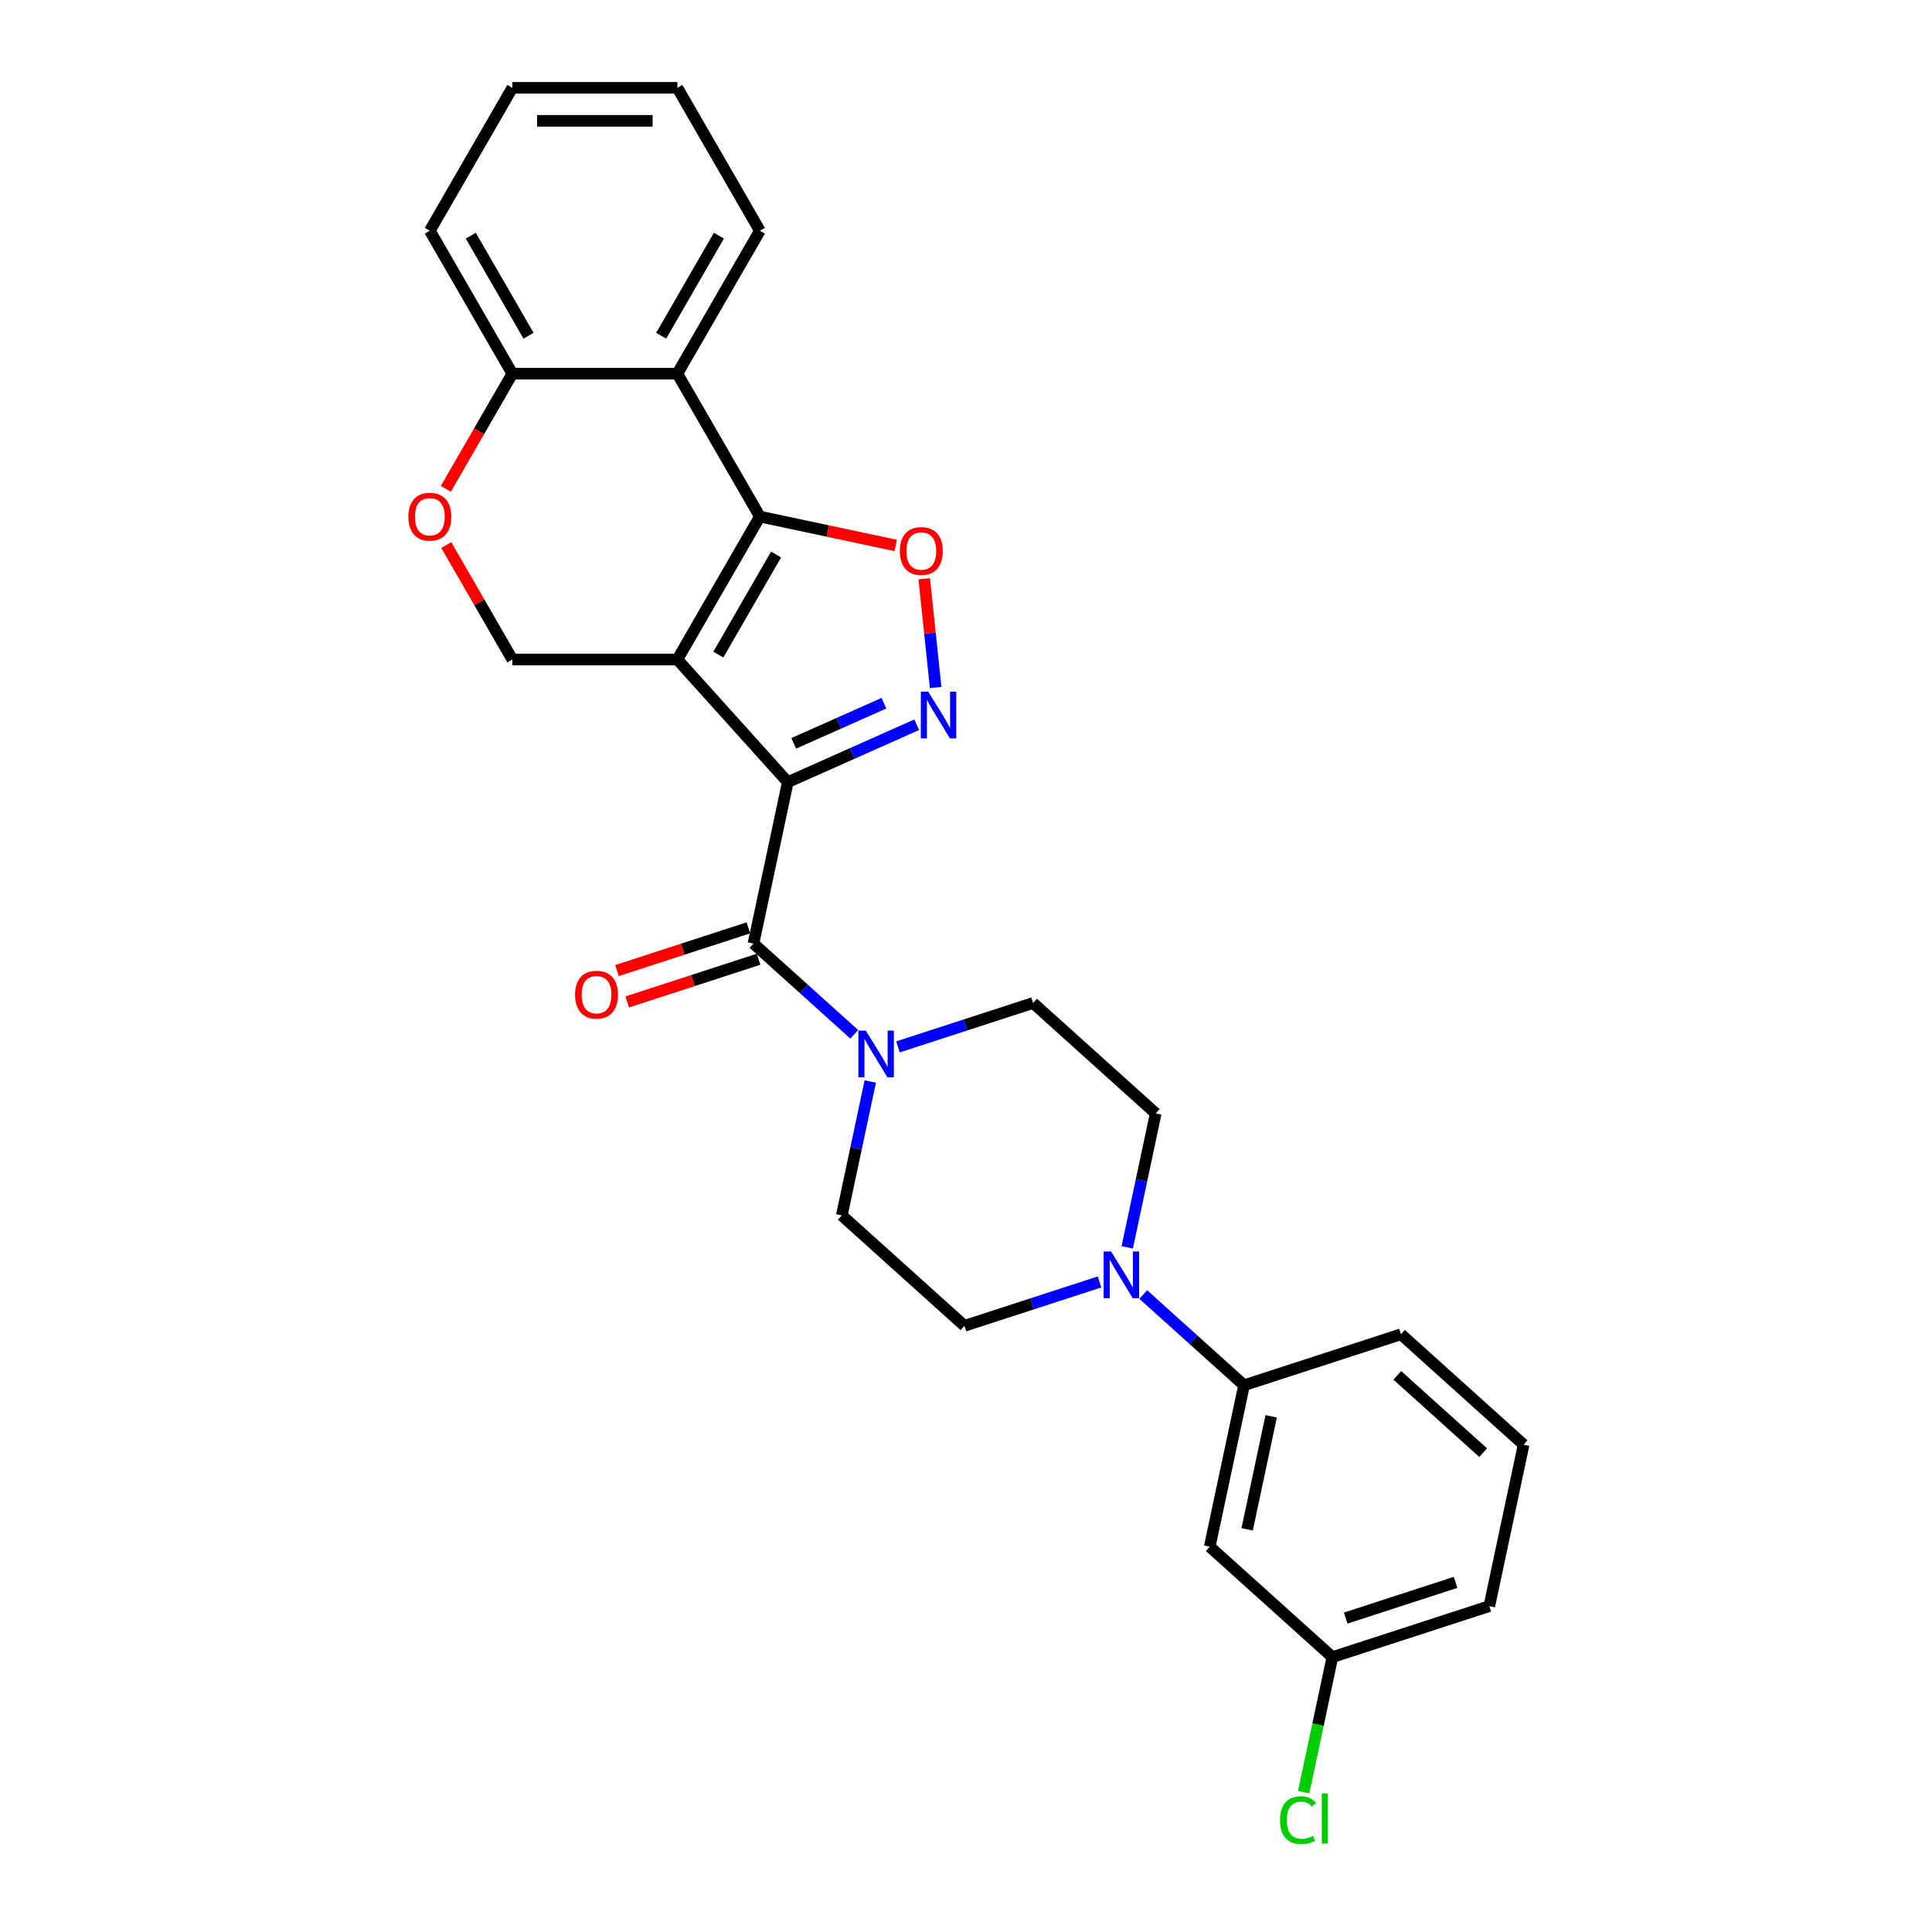 <?xml version='1.0' encoding='iso-8859-1'?>
<svg version='1.1' baseProfile='full'
              xmlns='http://www.w3.org/2000/svg'
                      xmlns:rdkit='http://www.rdkit.org/xml'
                      xmlns:xlink='http://www.w3.org/1999/xlink'
                  xml:space='preserve'
width='1000px' height='1000px' viewBox='0 0 1000 1000'>
<!-- END OF HEADER -->
<rect style='opacity:1.0;fill:#FFFFFF;stroke:none' width='1000' height='1000' x='0' y='0'> </rect>
<path class='bond-0' d='M 407.759,404.833 L 350.602,341.354' style='fill:none;fill-rule:evenodd;stroke:#000000;stroke-width:6px;stroke-linecap:butt;stroke-linejoin:miter;stroke-opacity:1' />
<path class='bond-2' d='M 407.759,404.833 L 441.121,389.979' style='fill:none;fill-rule:evenodd;stroke:#000000;stroke-width:6px;stroke-linecap:butt;stroke-linejoin:miter;stroke-opacity:1' />
<path class='bond-2' d='M 441.121,389.979 L 474.483,375.125' style='fill:none;fill-rule:evenodd;stroke:#0000FF;stroke-width:6px;stroke-linecap:butt;stroke-linejoin:miter;stroke-opacity:1' />
<path class='bond-2' d='M 410.819,384.77 L 434.172,374.372' style='fill:none;fill-rule:evenodd;stroke:#000000;stroke-width:6px;stroke-linecap:butt;stroke-linejoin:miter;stroke-opacity:1' />
<path class='bond-2' d='M 434.172,374.372 L 457.526,363.974' style='fill:none;fill-rule:evenodd;stroke:#0000FF;stroke-width:6px;stroke-linecap:butt;stroke-linejoin:miter;stroke-opacity:1' />
<path class='bond-3' d='M 407.759,404.833 L 389.999,488.385' style='fill:none;fill-rule:evenodd;stroke:#000000;stroke-width:6px;stroke-linecap:butt;stroke-linejoin:miter;stroke-opacity:1' />
<path class='bond-1' d='M 350.602,341.354 L 393.312,267.379' style='fill:none;fill-rule:evenodd;stroke:#000000;stroke-width:6px;stroke-linecap:butt;stroke-linejoin:miter;stroke-opacity:1' />
<path class='bond-1' d='M 371.804,338.8 L 401.7,287.017' style='fill:none;fill-rule:evenodd;stroke:#000000;stroke-width:6px;stroke-linecap:butt;stroke-linejoin:miter;stroke-opacity:1' />
<path class='bond-8' d='M 350.602,341.354 L 265.184,341.354' style='fill:none;fill-rule:evenodd;stroke:#000000;stroke-width:6px;stroke-linecap:butt;stroke-linejoin:miter;stroke-opacity:1' />
<path class='bond-5' d='M 393.312,267.379 L 350.602,193.404' style='fill:none;fill-rule:evenodd;stroke:#000000;stroke-width:6px;stroke-linecap:butt;stroke-linejoin:miter;stroke-opacity:1' />
<path class='bond-27' d='M 393.312,267.379 L 428.468,274.852' style='fill:none;fill-rule:evenodd;stroke:#000000;stroke-width:6px;stroke-linecap:butt;stroke-linejoin:miter;stroke-opacity:1' />
<path class='bond-27' d='M 428.468,274.852 L 463.624,282.325' style='fill:none;fill-rule:evenodd;stroke:#FF0000;stroke-width:6px;stroke-linecap:butt;stroke-linejoin:miter;stroke-opacity:1' />
<path class='bond-4' d='M 484.297,355.859 L 481.337,327.692' style='fill:none;fill-rule:evenodd;stroke:#0000FF;stroke-width:6px;stroke-linecap:butt;stroke-linejoin:miter;stroke-opacity:1' />
<path class='bond-4' d='M 481.337,327.692 L 478.376,299.524' style='fill:none;fill-rule:evenodd;stroke:#FF0000;stroke-width:6px;stroke-linecap:butt;stroke-linejoin:miter;stroke-opacity:1' />
<path class='bond-6' d='M 389.999,488.385 L 416.084,511.872' style='fill:none;fill-rule:evenodd;stroke:#000000;stroke-width:6px;stroke-linecap:butt;stroke-linejoin:miter;stroke-opacity:1' />
<path class='bond-6' d='M 416.084,511.872 L 442.168,535.358' style='fill:none;fill-rule:evenodd;stroke:#0000FF;stroke-width:6px;stroke-linecap:butt;stroke-linejoin:miter;stroke-opacity:1' />
<path class='bond-13' d='M 387.36,480.261 L 353.361,491.308' style='fill:none;fill-rule:evenodd;stroke:#000000;stroke-width:6px;stroke-linecap:butt;stroke-linejoin:miter;stroke-opacity:1' />
<path class='bond-13' d='M 353.361,491.308 L 319.361,502.355' style='fill:none;fill-rule:evenodd;stroke:#FF0000;stroke-width:6px;stroke-linecap:butt;stroke-linejoin:miter;stroke-opacity:1' />
<path class='bond-13' d='M 392.639,496.509 L 358.64,507.556' style='fill:none;fill-rule:evenodd;stroke:#000000;stroke-width:6px;stroke-linecap:butt;stroke-linejoin:miter;stroke-opacity:1' />
<path class='bond-13' d='M 358.64,507.556 L 324.641,518.603' style='fill:none;fill-rule:evenodd;stroke:#FF0000;stroke-width:6px;stroke-linecap:butt;stroke-linejoin:miter;stroke-opacity:1' />
<path class='bond-20' d='M 350.602,193.404 L 393.312,119.429' style='fill:none;fill-rule:evenodd;stroke:#000000;stroke-width:6px;stroke-linecap:butt;stroke-linejoin:miter;stroke-opacity:1' />
<path class='bond-20' d='M 342.214,173.766 L 372.11,121.984' style='fill:none;fill-rule:evenodd;stroke:#000000;stroke-width:6px;stroke-linecap:butt;stroke-linejoin:miter;stroke-opacity:1' />
<path class='bond-29' d='M 350.602,193.404 L 265.184,193.404' style='fill:none;fill-rule:evenodd;stroke:#000000;stroke-width:6px;stroke-linecap:butt;stroke-linejoin:miter;stroke-opacity:1' />
<path class='bond-14' d='M 450.453,559.772 L 443.086,594.433' style='fill:none;fill-rule:evenodd;stroke:#0000FF;stroke-width:6px;stroke-linecap:butt;stroke-linejoin:miter;stroke-opacity:1' />
<path class='bond-14' d='M 443.086,594.433 L 435.718,629.094' style='fill:none;fill-rule:evenodd;stroke:#000000;stroke-width:6px;stroke-linecap:butt;stroke-linejoin:miter;stroke-opacity:1' />
<path class='bond-15' d='M 464.787,541.867 L 499.752,530.506' style='fill:none;fill-rule:evenodd;stroke:#0000FF;stroke-width:6px;stroke-linecap:butt;stroke-linejoin:miter;stroke-opacity:1' />
<path class='bond-15' d='M 499.752,530.506 L 534.716,519.145' style='fill:none;fill-rule:evenodd;stroke:#000000;stroke-width:6px;stroke-linecap:butt;stroke-linejoin:miter;stroke-opacity:1' />
<path class='bond-7' d='M 583.46,645.623 L 590.827,610.963' style='fill:none;fill-rule:evenodd;stroke:#0000FF;stroke-width:6px;stroke-linecap:butt;stroke-linejoin:miter;stroke-opacity:1' />
<path class='bond-7' d='M 590.827,610.963 L 598.195,576.302' style='fill:none;fill-rule:evenodd;stroke:#000000;stroke-width:6px;stroke-linecap:butt;stroke-linejoin:miter;stroke-opacity:1' />
<path class='bond-10' d='M 591.744,670.037 L 617.829,693.524' style='fill:none;fill-rule:evenodd;stroke:#0000FF;stroke-width:6px;stroke-linecap:butt;stroke-linejoin:miter;stroke-opacity:1' />
<path class='bond-10' d='M 617.829,693.524 L 643.914,717.01' style='fill:none;fill-rule:evenodd;stroke:#000000;stroke-width:6px;stroke-linecap:butt;stroke-linejoin:miter;stroke-opacity:1' />
<path class='bond-28' d='M 569.126,663.529 L 534.161,674.889' style='fill:none;fill-rule:evenodd;stroke:#0000FF;stroke-width:6px;stroke-linecap:butt;stroke-linejoin:miter;stroke-opacity:1' />
<path class='bond-28' d='M 534.161,674.889 L 499.197,686.25' style='fill:none;fill-rule:evenodd;stroke:#000000;stroke-width:6px;stroke-linecap:butt;stroke-linejoin:miter;stroke-opacity:1' />
<path class='bond-9' d='M 265.184,341.354 L 248.085,311.738' style='fill:none;fill-rule:evenodd;stroke:#000000;stroke-width:6px;stroke-linecap:butt;stroke-linejoin:miter;stroke-opacity:1' />
<path class='bond-9' d='M 248.085,311.738 L 230.986,282.123' style='fill:none;fill-rule:evenodd;stroke:#FF0000;stroke-width:6px;stroke-linecap:butt;stroke-linejoin:miter;stroke-opacity:1' />
<path class='bond-11' d='M 230.769,253.012 L 247.976,223.208' style='fill:none;fill-rule:evenodd;stroke:#FF0000;stroke-width:6px;stroke-linecap:butt;stroke-linejoin:miter;stroke-opacity:1' />
<path class='bond-11' d='M 247.976,223.208 L 265.184,193.404' style='fill:none;fill-rule:evenodd;stroke:#000000;stroke-width:6px;stroke-linecap:butt;stroke-linejoin:miter;stroke-opacity:1' />
<path class='bond-12' d='M 643.914,717.01 L 626.154,800.563' style='fill:none;fill-rule:evenodd;stroke:#000000;stroke-width:6px;stroke-linecap:butt;stroke-linejoin:miter;stroke-opacity:1' />
<path class='bond-12' d='M 657.96,733.095 L 645.528,791.582' style='fill:none;fill-rule:evenodd;stroke:#000000;stroke-width:6px;stroke-linecap:butt;stroke-linejoin:miter;stroke-opacity:1' />
<path class='bond-21' d='M 643.914,717.01 L 725.152,690.615' style='fill:none;fill-rule:evenodd;stroke:#000000;stroke-width:6px;stroke-linecap:butt;stroke-linejoin:miter;stroke-opacity:1' />
<path class='bond-23' d='M 265.184,193.404 L 222.474,119.429' style='fill:none;fill-rule:evenodd;stroke:#000000;stroke-width:6px;stroke-linecap:butt;stroke-linejoin:miter;stroke-opacity:1' />
<path class='bond-23' d='M 273.572,173.766 L 243.676,121.984' style='fill:none;fill-rule:evenodd;stroke:#000000;stroke-width:6px;stroke-linecap:butt;stroke-linejoin:miter;stroke-opacity:1' />
<path class='bond-18' d='M 626.154,800.563 L 689.633,857.719' style='fill:none;fill-rule:evenodd;stroke:#000000;stroke-width:6px;stroke-linecap:butt;stroke-linejoin:miter;stroke-opacity:1' />
<path class='bond-17' d='M 435.718,629.094 L 499.197,686.25' style='fill:none;fill-rule:evenodd;stroke:#000000;stroke-width:6px;stroke-linecap:butt;stroke-linejoin:miter;stroke-opacity:1' />
<path class='bond-16' d='M 534.716,519.145 L 598.195,576.302' style='fill:none;fill-rule:evenodd;stroke:#000000;stroke-width:6px;stroke-linecap:butt;stroke-linejoin:miter;stroke-opacity:1' />
<path class='bond-19' d='M 689.633,857.719 L 682.202,892.679' style='fill:none;fill-rule:evenodd;stroke:#000000;stroke-width:6px;stroke-linecap:butt;stroke-linejoin:miter;stroke-opacity:1' />
<path class='bond-19' d='M 682.202,892.679 L 674.771,927.639' style='fill:none;fill-rule:evenodd;stroke:#00CC00;stroke-width:6px;stroke-linecap:butt;stroke-linejoin:miter;stroke-opacity:1' />
<path class='bond-31' d='M 689.633,857.719 L 770.871,831.323' style='fill:none;fill-rule:evenodd;stroke:#000000;stroke-width:6px;stroke-linecap:butt;stroke-linejoin:miter;stroke-opacity:1' />
<path class='bond-31' d='M 696.539,837.512 L 753.406,819.035' style='fill:none;fill-rule:evenodd;stroke:#000000;stroke-width:6px;stroke-linecap:butt;stroke-linejoin:miter;stroke-opacity:1' />
<path class='bond-25' d='M 393.312,119.429 L 350.602,45.455' style='fill:none;fill-rule:evenodd;stroke:#000000;stroke-width:6px;stroke-linecap:butt;stroke-linejoin:miter;stroke-opacity:1' />
<path class='bond-22' d='M 725.152,690.615 L 788.63,747.771' style='fill:none;fill-rule:evenodd;stroke:#000000;stroke-width:6px;stroke-linecap:butt;stroke-linejoin:miter;stroke-opacity:1' />
<path class='bond-22' d='M 723.242,711.884 L 767.677,751.893' style='fill:none;fill-rule:evenodd;stroke:#000000;stroke-width:6px;stroke-linecap:butt;stroke-linejoin:miter;stroke-opacity:1' />
<path class='bond-24' d='M 788.63,747.771 L 770.871,831.323' style='fill:none;fill-rule:evenodd;stroke:#000000;stroke-width:6px;stroke-linecap:butt;stroke-linejoin:miter;stroke-opacity:1' />
<path class='bond-26' d='M 222.474,119.429 L 265.184,45.455' style='fill:none;fill-rule:evenodd;stroke:#000000;stroke-width:6px;stroke-linecap:butt;stroke-linejoin:miter;stroke-opacity:1' />
<path class='bond-30' d='M 350.602,45.455 L 265.184,45.455' style='fill:none;fill-rule:evenodd;stroke:#000000;stroke-width:6px;stroke-linecap:butt;stroke-linejoin:miter;stroke-opacity:1' />
<path class='bond-30' d='M 337.79,62.538 L 277.996,62.538' style='fill:none;fill-rule:evenodd;stroke:#000000;stroke-width:6px;stroke-linecap:butt;stroke-linejoin:miter;stroke-opacity:1' />
<path  class='atom-3' d='M 480.446 357.994
L 488.372 370.807
Q 489.158 372.071, 490.423 374.361
Q 491.687 376.65, 491.755 376.787
L 491.755 357.994
L 494.967 357.994
L 494.967 382.185
L 491.653 382.185
L 483.145 368.176
Q 482.154 366.536, 481.095 364.657
Q 480.07 362.778, 479.762 362.197
L 479.762 382.185
L 476.619 382.185
L 476.619 357.994
L 480.446 357.994
' fill='#0000FF'/>
<path  class='atom-5' d='M 465.76 285.207
Q 465.76 279.399, 468.63 276.153
Q 471.5 272.907, 476.864 272.907
Q 482.228 272.907, 485.098 276.153
Q 487.969 279.399, 487.969 285.207
Q 487.969 291.084, 485.064 294.432
Q 482.16 297.747, 476.864 297.747
Q 471.534 297.747, 468.63 294.432
Q 465.76 291.118, 465.76 285.207
M 476.864 295.013
Q 480.554 295.013, 482.536 292.553
Q 484.552 290.059, 484.552 285.207
Q 484.552 280.458, 482.536 278.066
Q 480.554 275.64, 476.864 275.64
Q 473.174 275.64, 471.158 278.032
Q 469.176 280.424, 469.176 285.207
Q 469.176 290.093, 471.158 292.553
Q 473.174 295.013, 476.864 295.013
' fill='#FF0000'/>
<path  class='atom-7' d='M 448.131 533.446
L 456.057 546.259
Q 456.843 547.523, 458.108 549.812
Q 459.372 552.102, 459.44 552.238
L 459.44 533.446
L 462.652 533.446
L 462.652 557.637
L 459.338 557.637
L 450.83 543.628
Q 449.839 541.988, 448.78 540.109
Q 447.755 538.23, 447.447 537.649
L 447.447 557.637
L 444.304 557.637
L 444.304 533.446
L 448.131 533.446
' fill='#0000FF'/>
<path  class='atom-8' d='M 575.088 647.759
L 583.015 660.572
Q 583.8 661.836, 585.065 664.125
Q 586.329 666.414, 586.397 666.551
L 586.397 647.759
L 589.609 647.759
L 589.609 671.949
L 586.295 671.949
L 577.787 657.941
Q 576.796 656.301, 575.737 654.421
Q 574.712 652.542, 574.404 651.961
L 574.404 671.949
L 571.261 671.949
L 571.261 647.759
L 575.088 647.759
' fill='#0000FF'/>
<path  class='atom-10' d='M 211.37 267.448
Q 211.37 261.639, 214.24 258.393
Q 217.11 255.147, 222.474 255.147
Q 227.838 255.147, 230.709 258.393
Q 233.579 261.639, 233.579 267.448
Q 233.579 273.324, 230.674 276.673
Q 227.77 279.987, 222.474 279.987
Q 217.144 279.987, 214.24 276.673
Q 211.37 273.359, 211.37 267.448
M 222.474 277.254
Q 226.164 277.254, 228.146 274.794
Q 230.162 272.299, 230.162 267.448
Q 230.162 262.698, 228.146 260.307
Q 226.164 257.881, 222.474 257.881
Q 218.784 257.881, 216.768 260.272
Q 214.786 262.664, 214.786 267.448
Q 214.786 272.334, 216.768 274.794
Q 218.784 277.254, 222.474 277.254
' fill='#FF0000'/>
<path  class='atom-14' d='M 297.657 514.849
Q 297.657 509.041, 300.527 505.795
Q 303.397 502.549, 308.761 502.549
Q 314.125 502.549, 316.995 505.795
Q 319.866 509.041, 319.866 514.849
Q 319.866 520.726, 316.961 524.074
Q 314.057 527.389, 308.761 527.389
Q 303.431 527.389, 300.527 524.074
Q 297.657 520.76, 297.657 514.849
M 308.761 524.655
Q 312.451 524.655, 314.433 522.195
Q 316.449 519.701, 316.449 514.849
Q 316.449 510.1, 314.433 507.708
Q 312.451 505.282, 308.761 505.282
Q 305.071 505.282, 303.055 507.674
Q 301.073 510.066, 301.073 514.849
Q 301.073 519.735, 303.055 522.195
Q 305.071 524.655, 308.761 524.655
' fill='#FF0000'/>
<path  class='atom-20' d='M 662.545 942.108
Q 662.545 936.095, 665.347 932.952
Q 668.183 929.774, 673.547 929.774
Q 678.536 929.774, 681.201 933.293
L 678.946 935.138
Q 676.998 932.576, 673.547 932.576
Q 669.891 932.576, 667.944 935.036
Q 666.03 937.462, 666.03 942.108
Q 666.03 946.892, 668.012 949.352
Q 670.028 951.812, 673.923 951.812
Q 676.588 951.812, 679.697 950.206
L 680.654 952.769
Q 679.39 953.589, 677.476 954.067
Q 675.563 954.545, 673.445 954.545
Q 668.183 954.545, 665.347 951.334
Q 662.545 948.122, 662.545 942.108
' fill='#00CC00'/>
<path  class='atom-20' d='M 684.139 928.305
L 687.283 928.305
L 687.283 954.238
L 684.139 954.238
L 684.139 928.305
' fill='#00CC00'/>
</svg>

